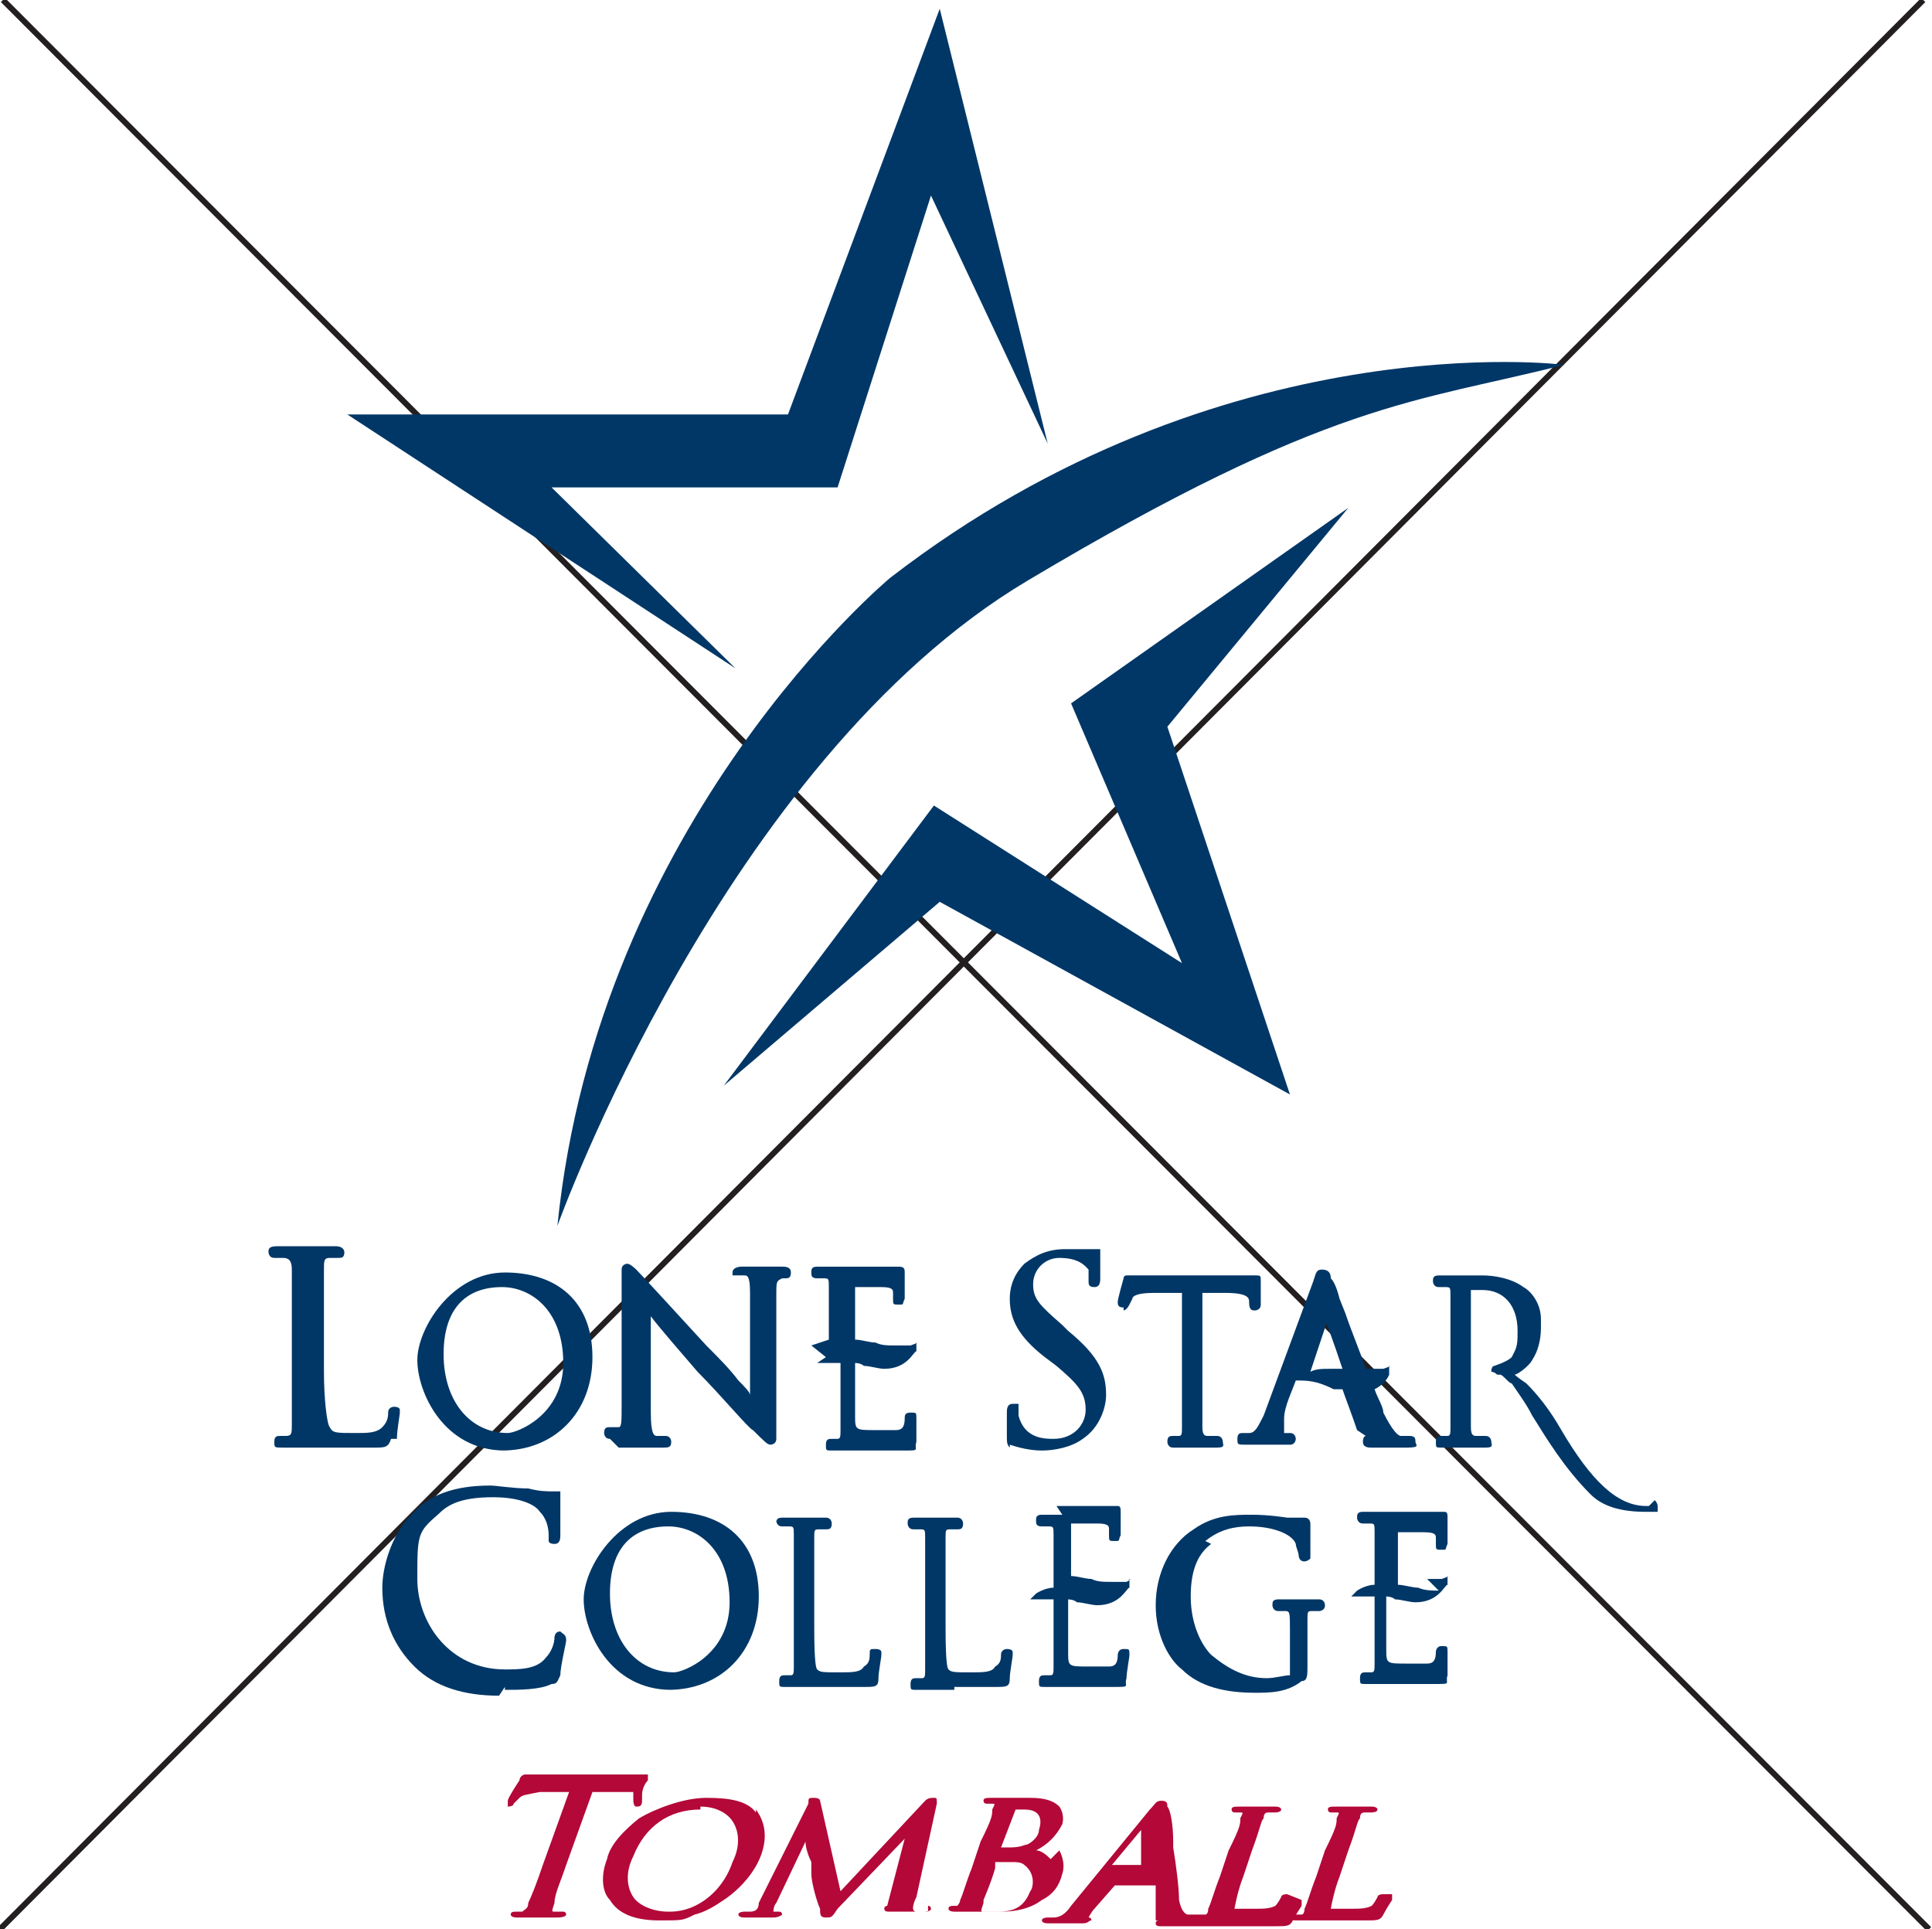 <?xml version="1.0" encoding="UTF-8"?>
<svg xmlns="http://www.w3.org/2000/svg" xmlns:xlink="http://www.w3.org/1999/xlink" version="1.1" viewBox="0 0 66.2 66.1">
  <defs>
    <style>
      .cls-1, .cls-2 {
        fill: none;
      }

      .cls-3 {
        fill: #003767;
      }

      .cls-4 {
        clip-path: url(#clippath-1);
      }

      .cls-2 {
        stroke: #231f20;
        stroke-width: .2px;
      }

      .cls-5 {
        fill: #b30838;
      }

      .cls-6 {
        clip-path: url(#clippath);
      }
    </style>
    <clipPath id="clippath">
      <rect class="cls-1" x="-.1" width="66.3" height="66.1"/>
    </clipPath>
    <clipPath id="clippath-1">
      <rect class="cls-1" x="-.1" width="66.3" height="66.1"/>
    </clipPath>
  </defs>
  <!-- Generator: Adobe Illustrator 28.7.3, SVG Export Plug-In . SVG Version: 1.2.0 Build 164)  -->
  <g>
    <g id="Layer_1">
      <g class="cls-6">
        <line class="cls-2" x1="0" y1="66.1" x2="65.9" y2="0"/>
        <line class="cls-2" x1=".1" y1="0" x2="66.1" y2="66.1"/>
        <path class="cls-5" d="M21.1,61.4c.3,0,.5,0,.6,0,0,0,0,0,0,.2h0c0,.1,0,.3.1.3s.2,0,.2-.2c0,0,0,0,0-.2h0c0-.2.1-.4.2-.5,0-.1,0-.2,0-.2s0,0,0,0c0,0,0,0-.1,0-.1,0-.3,0-.5,0h-2.7c0,0-.4,0-.6,0-.1,0-.2,0-.2,0,0,0,0,0-.1,0-.1,0-.2.1-.2.2h0s-.4.6-.4.7c0,.1,0,.2,0,.2s.2,0,.2-.1c0,0,0,0,.2-.2.1-.1.2-.1.7-.2h1s-.9,2.5-.9,2.5c-.2.6-.4,1.1-.5,1.3,0,.2-.1.2-.2.3,0,0-.1,0-.2,0-.1,0-.2,0-.2.1,0,0,0,.1.2.1s.4,0,.6,0h0c0,0,0,0,0,0s0,0,0,0c.2,0,.5,0,.8,0s.3-.1.3-.1c0,0,0-.1-.1-.1s-.2,0-.3,0c-.1,0-.1,0,0-.3,0-.3.2-.7.4-1.3l.9-2.5h.8Z"/>
        <path class="cls-5" d="M24,61.9c.5,0,.9.2,1.1.5.2.3.3.8,0,1.4-.2.6-.6,1.1-1.1,1.4-.5.3-.9.3-1.1.3-.5,0-1-.2-1.2-.5-.2-.3-.3-.8,0-1.4.4-1,1.2-1.6,2.3-1.6M25.9,62.1c-.3-.4-.9-.5-1.7-.5s-1.8.4-2.3.7c-.5.4-1,.9-1.1,1.4-.2.5-.2,1.1.1,1.4.3.5.9.7,1.7.7s.8,0,1.2-.2c.4-.1.7-.3,1-.5.6-.4,1.1-1,1.3-1.6.2-.6.1-1.1-.2-1.5"/>
        <path class="cls-5" d="M31.8,65.5c0,0-.2,0-.4,0-.2,0-.1-.3,0-.5l.7-3.2c0-.2,0-.2-.1-.2-.1,0-.2,0-.3.1l-2.9,3.1-.7-3.1c0,0,0-.1-.2-.1s-.2,0-.2.2l-1.7,3.4h0c0,.2-.1.3-.3.3h0c0,0-.1,0-.2,0,0,0-.2,0-.2.1,0,0,0,.1.2.1s.3,0,.4,0h0c0,0,.1,0,.1,0s0,0,0,0h0c.1,0,.3,0,.5,0s.3-.1.3-.1c0,0,0-.1-.1-.1s-.1,0-.2,0c0,0,0,0,0,0,0,0,0-.2.1-.3l1-2.1c0,.2.1.5.2.7,0,.2,0,.3,0,.4,0,.3.2,1,.3,1.2,0,.2,0,.3.2.3s.2,0,.4-.3l2.3-2.4-.6,2.3s0,0,0,0c0,0-.1,0-.1.1,0,.1.1.1.2.1.2,0,1,0,1.1,0s.3,0,.3-.1c0,0,0-.1-.1-.1"/>
        <path class="cls-5" d="M35.2,63.2c-.1,0-.2.1-.6.1s-.2,0-.3,0l.5-1.3c0,0,.2,0,.3,0,.6,0,.6.4.5.7,0,.2-.2.4-.4.5M33.7,65.1h0c0,0,.3-.7.4-1.1v-.2c.4,0,.5,0,.5,0,0,0,0,0,.1,0,.1,0,.3,0,.4.1.4.3.3.8.2.9-.2.5-.5.7-1.1.7s-.4,0-.5,0c-.1,0-.1,0,0-.3M36,63.7c-.1-.1-.3-.3-.5-.3.4-.2.7-.5.9-.9,0,0,.1-.3-.1-.6-.2-.2-.5-.3-1-.3s-.3,0-.5,0h0c0,0-.2,0-.2,0s0,0,0,0h0c-.2,0-.4,0-.6,0s-.3,0-.3.1c0,0,0,.1.1.1s.2,0,.2,0c.1,0,.1,0,0,.2,0,.2,0,.3-.4,1.1l-.3.9c-.2.5-.3.9-.4,1.1h0c0,.1-.1.2-.1.2,0,0,0,0,0,0,0,0,0,0-.1,0-.1,0-.2,0-.2.1,0,0,0,.1.2.1s.2,0,.4,0c.1,0,.2,0,.2,0h0s0,0,.2,0h.2c.2,0,.4,0,.6,0,.5,0,1-.1,1.4-.4.4-.2.6-.5.7-.9.1-.3,0-.6-.1-.8"/>
        <path class="cls-5" d="M39.2,63.9h-1.1l1-1.2v1.2ZM44.1,64.9c0,0-.2,0-.2.1,0,0-.1.2-.2.3-.2.1-.4.1-.7.1s-.7,0-.7,0c0,0,.1-.6.3-1.1l.3-.9c.3-.8.3-1,.4-1.1,0-.2.1-.2.2-.2,0,0,.2,0,.2,0,0,0,.2,0,.2-.1,0,0,0-.1-.2-.1s-.4,0-.6,0h0c0,0,0,0,0,0s0,0,0,0h0c-.2,0-.4,0-.6,0s-.3,0-.3.1c0,0,0,.1.1.1s.2,0,.2,0c.1,0,.1,0,0,.2,0,.2,0,.3-.4,1.1l-.3.9c-.2.5-.3.9-.4,1.1h0c0,.2-.1.2-.1.2,0,0-.1,0-.2,0s-.1,0-.1,0c0,0,0,0-.1,0s-.1,0-.2,0c0,0-.2,0-.3-.5,0-.4-.1-1.2-.2-1.8v-.2c0-.6-.1-1.1-.2-1.2,0,0,0,0,0,0h0c0-.1,0-.2-.2-.2s-.2.1-.4.3l-2.7,3.3c-.2.3-.4.4-.6.4,0,0-.1,0-.2,0,0,0-.2,0-.2.1,0,0,0,.1.2.1s.4,0,.5,0h0c0,0,0,0,.1,0s0,0,.2,0h0c.1,0,.3,0,.4,0,.2,0,.2-.1.3-.1,0,0,0-.1-.1-.1h0s-.1,0,0,0c0,0,.1-.2.2-.3l.7-.8h1.4v1.2c.1,0,.1,0,.1,0h0s-.1,0-.1.1c0,.1.1.1.2.1h0c.3,0,.6,0,1,0s.2,0,.2,0c0,0,0,0,.2,0s.2,0,.4,0c.2,0,.4,0,.8,0h.2c.3,0,.7,0,1.1,0s.5,0,.6-.2c.1-.2.3-.5.3-.5,0-.2,0-.2,0-.2"/>
        <path class="cls-5" d="M47.4,64.9c0,0-.2,0-.2.1,0,0-.1.2-.2.3-.2.1-.4.1-.7.1s-.7,0-.7,0c0,0,.1-.6.3-1.1l.3-.9c.3-.8.3-1,.4-1.1,0-.2.1-.2.2-.2,0,0,.2,0,.2,0,0,0,.2,0,.2-.1,0,0,0-.1-.2-.1s-.5,0-.6,0h0c0,0,0,0,0,0s0,0,0,0h0c-.1,0-.4,0-.6,0s-.3,0-.3.1c0,0,0,.1.1.1s.2,0,.2,0c.1,0,.1,0,0,.2,0,.2,0,.3-.4,1.1l-.3.9c-.2.5-.3.9-.4,1.1h0c0,.2-.1.2-.1.2,0,0-.1,0-.2,0-.1,0-.2,0-.2.1,0,0,0,.1.2.1s.2,0,.4,0c.2,0,.4,0,.7,0h.2c.3,0,.7,0,1.1,0s.5,0,.6-.2c.1-.2.3-.5.3-.5,0-.2,0-.2,0-.2"/>
        <path class="cls-3" d="M38.5,44.9s.1,0,.2-.2c0,0,0,0,.1-.2,0-.1.2-.2.7-.2h1s0,3,0,3c0,.7,0,1.3,0,1.6,0,.2,0,.3-.1.3,0,0-.1,0-.2,0-.1,0-.2,0-.2.2,0,0,0,.2.2.2s.4,0,.6,0c0,0,.1,0,.1,0s0,0,0,0c.2,0,.5,0,.8,0s.2-.1.2-.2c0,0,0-.2-.2-.2,0,0-.2,0-.3,0-.1,0-.2,0-.2-.3,0-.3,0-.9,0-1.5v-3.1h.8c.8,0,.8.2.8.3h0c0,.3.1.3.2.3,0,0,.2,0,.2-.2s0-.1,0-.2c0-.2,0-.4,0-.6h0c0-.2,0-.2-.2-.2,0,0,0,0-.1,0-.1,0-.3,0-.6,0h-2.8c0,0-.4,0-.6,0-.1,0-.2,0-.2,0,0,0,0,0-.1,0h0c0,0-.1,0-.1.1h0s0,0,0,0h0s-.2.7-.2.8c0,.1,0,.2.2.2"/>
        <path class="cls-3" d="M45.4,45.2c.3.8.5,1.4.6,1.7-.1,0-.3,0-.4,0-.3,0-.5,0-.7.1l.6-1.8ZM46.8,49.2s0,0,0,0c0,0,0,0,0,0,0,0-.1,0-.1.2,0,.2.2.2.3.2h0c.3,0,.7,0,1.2,0s.3-.1.3-.2,0-.2-.2-.2-.2,0-.3,0c-.1,0-.3-.2-.6-.8,0-.2-.2-.5-.3-.8.4-.2.5-.5.5-.5v-.3c.1,0-.2.1-.2.1,0,0-.2,0-.5,0s0,0-.1,0c-.2-.6-.5-1.3-.7-1.9l-.2-.5c-.1-.4-.2-.6-.3-.7,0-.2-.1-.3-.3-.3s-.2.1-.3.4l-1.7,4.6c-.2.4-.3.6-.5.6,0,0-.2,0-.2,0-.1,0-.2,0-.2.2s0,.2.3.2.5,0,.7,0c0,0,.1,0,.2,0s.1,0,.2,0c.1,0,.3,0,.4,0,.2,0,.2-.2.2-.2,0,0,0-.2-.2-.2h0s-.2,0-.2,0c0-.1,0-.3,0-.5h0c0-.4.3-1,.4-1.3.4,0,.7,0,1.3.3.1,0,.2,0,.3,0,.1.3.3.8.5,1.4"/>
        <path class="cls-3" d="M56.5,51.6h0s0,0,0,0c0,0,0,0-.1,0-1,0-1.9-.9-2.9-2.6-.4-.7-.8-1.2-1.2-1.6,0,0-.3-.2-.4-.3.1,0,.5-.3.6-.5.2-.3.3-.7.3-1.1s0-.2,0-.3c0-.6-.4-1-.6-1.1-.4-.3-1-.4-1.4-.4s-.4,0-.6,0c-.1,0-.2,0-.2,0s0,0,0,0c-.2,0-.5,0-.7,0s-.2.1-.2.2c0,0,0,.2.2.2s.2,0,.2,0c.2,0,.2,0,.2.3,0,.2,0,.4,0,1.6v1.3c0,.7,0,1.3,0,1.6,0,.2,0,.3-.1.3,0,0-.1,0-.2,0-.1,0-.2,0-.2.2s0,.2.2.2.4,0,.7,0h0s0,0,0,0c.2,0,.5,0,.8,0s.2-.1.2-.2c0,0,0-.2-.2-.2s-.2,0-.3,0c-.1,0-.2,0-.2-.3,0-.3,0-.9,0-1.6v-3.1c0,0,.2,0,.4,0,.7,0,1.2.5,1.2,1.4,0,.3,0,.5-.1.7h0s0,0-.1.2c-.1.1-.3.2-.6.3h0s0,0,0,0h0s-.1,0-.1.2h0s0,0,0,0h0c0,0,.1,0,.2.1,0,0,0,0,.1,0,.1,0,.3.3.4.3.2.3.5.7.7,1.1.5.8,1.1,1.8,2,2.7.4.4,1,.6,1.9.6.3,0,.4,0,.4,0,0,0,0,0,0-.2h0c0,0,0-.1-.1-.2"/>
        <path class="cls-3" d="M49.3,54.5c-.2,0-.5,0-.7-.1-.2,0-.5-.1-.7-.1v-1.8c.2,0,.8,0,.9,0,.4,0,.4.1.4.2,0,0,0,.2,0,.2,0,.2,0,.2.2.2s.1,0,.2-.2c0,0,0-.2,0-.4h0c0,0,0-.1,0-.1,0-.1,0-.2,0-.3,0,0,0,0,0-.1,0-.1,0-.2-.1-.2s0,0-.1,0c0,0,0,0,0,0,0,0-.2,0-.3,0-.1,0-1.1,0-1.7,0s0,0,0,0h0c-.2,0-.5,0-.7,0s-.2.1-.2.2c0,0,0,.2.2.2s.2,0,.2,0c.2,0,.2,0,.2.3,0,.2,0,.4,0,1.6v.2c-.3,0-.6.2-.6.2l-.2.2h.3s.4,0,.5,0h0v.7c0,.7,0,1.3,0,1.6,0,.2,0,.3-.1.3,0,0-.1,0-.2,0-.1,0-.2,0-.2.2s0,.2.2.2.4,0,.6,0h0s0,0,0,0c0,0,.1,0,.2,0h0c.3,0,.8,0,1.5,0s.4,0,.5-.3c0-.2,0-.7,0-.8,0-.2,0-.2-.2-.2s-.2.2-.2.2c0,.3-.1.4-.3.4-.2,0-.5,0-.7,0-.7,0-.7,0-.7-.5,0-.1,0-.6,0-.9v-.9c0,0,.2,0,.3.1.2,0,.5.1.7.1.8,0,1-.6,1.1-.6v-.3c.1,0-.2.1-.2.1,0,0-.2,0-.5,0"/>
        <path class="cls-3" d="M36.4,51.9h0c-.2,0-.5,0-.7,0s-.2.1-.2.2,0,.2.2.2.2,0,.2,0c.2,0,.2,0,.2.3,0,.2,0,.4,0,1.6v.2c-.3,0-.6.2-.6.2l-.2.2h.3s.4,0,.5,0h0v.7c0,.7,0,1.3,0,1.6,0,.2,0,.3-.1.3,0,0-.1,0-.2,0-.1,0-.2,0-.2.2s0,.2.2.2.4,0,.6,0h0s0,0,0,0c0,0,.1,0,.2,0h0c.3,0,.8,0,1.5,0s.4,0,.5-.3c0-.2.1-.7.1-.8,0-.2,0-.2-.2-.2s-.2.2-.2.2c0,.3-.1.4-.3.4-.2,0-.5,0-.7,0-.7,0-.7,0-.7-.5,0-.1,0-.7,0-.9v-.9c0,0,.2,0,.3.1.2,0,.5.1.7.1.8,0,1-.6,1.1-.6v-.3c.1,0-.1.1-.1.1h0s-.2,0-.5,0-.5,0-.7-.1c-.2,0-.5-.1-.7-.1v-1.8c.2,0,.8,0,.9,0,.4,0,.4.1.4.2,0,0,0,.2,0,.2,0,.2,0,.2.2.2s.1,0,.2-.2c0,0,0-.2,0-.4h0c0,0,0-.1,0-.1,0-.1,0-.2,0-.2,0,0,0,0,0-.1,0-.1,0-.2-.1-.2s0,0-.1,0c0,0,0,0,0,0,0,0-.2,0-.3,0-.1,0-1.1,0-1.7,0s0,0,0,0"/>
        <path class="cls-3" d="M13.6,49.3c0-.3.1-.8.1-.9,0,0,0-.1,0-.1,0,0,0-.1-.2-.1h0c0,0-.2,0-.2.2,0,.1,0,.3-.2.5-.2.2-.5.2-.9.2h0c-.7,0-.8,0-.9-.2-.1-.1-.2-1-.2-1.9v-1.6c0-1.4,0-1.6,0-1.9,0-.3,0-.4.2-.4,0,0,.2,0,.3,0,.1,0,.2,0,.2-.2,0,0,0-.2-.3-.2s-.6,0-.8,0c0,0-.1,0-.2,0s0,0-.1,0c-.2,0-.6,0-.9,0s-.3.1-.3.2c0,0,0,.2.2.2s.2,0,.3,0c.2,0,.3.1.3.4,0,.3,0,.5,0,1.9v1.5c0,.8,0,1.5,0,1.9,0,.3,0,.4-.2.4,0,0-.2,0-.2,0-.1,0-.2,0-.2.2s0,.2.3.2.4,0,.6,0c.1,0,.2,0,.2,0,.2,0,.4,0,.6,0,.4,0,.9,0,1.7,0h0c.4,0,.5,0,.6-.3"/>
        <path class="cls-3" d="M17.2,44.1c1,0,2.1.8,2.1,2.6s-1.6,2.4-1.9,2.4c-1.3,0-2.2-1.1-2.2-2.7s.8-2.3,2-2.3M17.2,49.7c1.8,0,3.1-1.3,3.1-3.2s-1.2-2.9-3-2.9-3,1.9-3,3,.9,3.1,3,3.1"/>
        <path class="cls-3" d="M21.2,49.6c.2,0,.5,0,.6,0,0,0,0,0,.1,0s0,0,.1,0c.1,0,.4,0,.7,0,.2,0,.3,0,.3-.2,0,0,0-.2-.2-.2s-.2,0-.3,0c-.1,0-.2-.1-.2-.8v-3.3c.3.4,1,1.2,1.6,1.9.8.8,1.8,2,1.9,2h0c.4.4.5.5.6.5h0c0,0,.2,0,.2-.2,0,0,0-.2,0-.5v-4.4c0-.5,0-.5.2-.6,0,0,.1,0,.1,0,.1,0,.2,0,.2-.2,0-.2-.2-.2-.3-.2-.2,0-.4,0-.5,0,0,0-.1,0-.1,0s0,0-.2,0c-.2,0-.4,0-.6,0,0,0-.3,0-.3.2h0s0,0,0,.1c0,0,0,0,.1,0s.2,0,.3,0c.1,0,.2,0,.2.6v3.5c0-.1-.2-.3-.4-.5-.3-.4-.7-.8-1.1-1.2-1.1-1.2-2.2-2.4-2.4-2.6,0,0,0,0,0,0,0,0-.2-.2-.3-.2,0,0-.2,0-.2.2,0,0,0,.2,0,.3v4.3c0,.6,0,.8-.1.8,0,0-.2,0-.3,0-.1,0-.2,0-.2.2,0,0,0,.2.2.2"/>
        <path class="cls-3" d="M17.3,57.8,17.3,57.9c.5,0,1.2,0,1.6-.2.2,0,.2-.1.3-.3,0-.3.2-1.1.2-1.2,0-.2-.1-.2-.2-.3-.2,0-.2.2-.2.2,0,.2-.1.5-.3.7-.3.4-.9.4-1.4.4-1.9,0-3-1.6-3-3.1s0-1.6.7-2.2c.3-.3.7-.6,1.9-.6.8,0,1.4.2,1.6.5.2.2.3.5.3.8s0,.1,0,.2c0,0,0,.1.2.1.2,0,.2-.2.2-.3,0,0,0-.2,0-.3,0-.2,0-.4,0-.6,0-.2,0-.3,0-.4,0,0,0,0,0-.1,0,0,0-.1,0-.1,0,0,0,0-.2,0-.3,0-.5,0-.9-.1h0c-.5,0-1.1-.1-1.3-.1-1.2,0-2.1.3-2.7,1-.7.7-1,1.8-1,2.5,0,1.1.4,2,1.1,2.7.7.7,1.7,1,2.9,1h0Z"/>
        <path class="cls-3" d="M22.9,52.3c1,0,2.1.8,2.1,2.6s-1.6,2.4-1.9,2.4c-1.3,0-2.2-1.1-2.2-2.7s.8-2.3,2-2.3M22.9,57.9c1.8,0,3.1-1.3,3.1-3.2s-1.2-2.9-3-2.9-3,1.9-3,3,.9,3.1,3,3.1"/>
        <path class="cls-3" d="M26.6,52.1c0,0,0,.2.2.2s.2,0,.2,0c.2,0,.2,0,.2.3,0,.2,0,.4,0,1.6v1.3c0,.7,0,1.3,0,1.6,0,.2,0,.3-.1.3,0,0-.1,0-.2,0-.1,0-.2,0-.2.2s0,.2.2.2.4,0,.5,0c0,0,.2,0,.2,0,.2,0,.3,0,.6,0,.3,0,.8,0,1.4,0h0c.4,0,.5,0,.5-.3,0-.2.1-.7.1-.8s0,0,0-.1c0,0,0-.1-.2-.1s-.2,0-.2.2c0,.1,0,.3-.2.4-.1.2-.4.2-.8.2h0c-.6,0-.7,0-.8-.1-.1-.1-.1-1.1-.1-1.6v-1.3c0-1.2,0-1.4,0-1.6,0-.3,0-.3.2-.3,0,0,.2,0,.2,0,.1,0,.2,0,.2-.2,0,0,0-.2-.2-.2s-.5,0-.7,0c0,0-.1,0-.1,0s0,0,0,0c-.2,0-.5,0-.7,0s-.2.1-.2.2"/>
        <path class="cls-3" d="M32.7,57.8c.3,0,.8,0,1.4,0h0s0,0,0,0c.4,0,.5,0,.5-.3,0-.2.1-.7.1-.8s0,0,0-.1c0,0,0-.1-.2-.1,0,0-.2,0-.2.2,0,.1,0,.3-.2.4-.1.2-.4.2-.8.2h0c-.6,0-.7,0-.8-.1-.1-.1-.1-1.1-.1-1.6v-1.3c0-1.2,0-1.4,0-1.6,0-.3,0-.3.2-.3,0,0,.2,0,.2,0,.1,0,.2,0,.2-.2,0,0,0-.2-.2-.2s-.5,0-.7,0c0,0-.1,0-.1,0s0,0,0,0c-.2,0-.5,0-.7,0s-.2.1-.2.2c0,0,0,.2.2.2s.2,0,.2,0c.2,0,.2,0,.2.3,0,.2,0,.4,0,1.6v1.3c0,.7,0,1.3,0,1.6,0,.2,0,.3-.1.3,0,0-.2,0-.2,0-.1,0-.2,0-.2.2s0,.2.2.2c.1,0,.4,0,.5,0,0,0,.2,0,.2,0,.2,0,.3,0,.6,0"/>
        <path class="cls-3" d="M41.3,52.8c.5-.4,1-.5,1.5-.5.9,0,1.5.3,1.6.6,0,.1.1.3.1.4h0c0,0,0,.2.2.2h0c0,0,.1,0,.2-.1,0,0,0,0,0-.2,0-.5,0-.8,0-.9,0,0,0,0,0-.1,0,0,0-.2-.2-.2-.2,0-.4,0-.6,0,0,0-.6-.1-1.2-.1s-1.3,0-2,.5c-.8.5-1.3,1.5-1.3,2.6s.5,1.9.9,2.2c.6.6,1.5.8,2.5.8.5,0,1.1,0,1.6-.4.2,0,.2-.2.2-.5v-.8c0-.3,0-.5,0-.8,0-.3,0-.3.2-.3,0,0,.1,0,.2,0,0,0,.2,0,.2-.2,0,0,0-.2-.2-.2s-.4,0-.6,0c0,0-.1,0-.1,0s0,0,0,0c-.2,0-.5,0-.7,0s-.2.1-.2.2c0,0,0,.2.2.2s.2,0,.2,0c.2,0,.2,0,.2.7v1.3c0,0,0,.1,0,.2-.2,0-.5.1-.8.1h0c-.7,0-1.3-.3-1.9-.8-.3-.3-.7-1-.7-2s.3-1.5.7-1.8"/>
        <path class="cls-3" d="M28.3,46.5l-.3.2h.3s.4,0,.5,0h0v.7c0,.7,0,1.3,0,1.6,0,.2,0,.3-.1.3,0,0-.1,0-.2,0-.1,0-.2,0-.2.2s0,.2.2.2.4,0,.6,0h0s0,0,0,0c0,0,.2,0,.3,0h0c.3,0,.8,0,1.5,0s.4,0,.5-.3c0-.2,0-.7,0-.8,0-.2,0-.2-.2-.2s-.2.1-.2.2c0,.3-.1.4-.3.4-.2,0-.5,0-.7,0-.7,0-.7,0-.7-.5,0-.1,0-.6,0-.9v-.9c0,0,.2,0,.3.1.2,0,.5.1.7.1.8,0,1-.6,1.1-.6v-.3c.1,0-.2.1-.2.1,0,0-.2,0-.5,0s-.5,0-.7-.1c-.2,0-.5-.1-.7-.1v-1.8c.2,0,.8,0,.9,0,.4,0,.4.1.4.2,0,0,0,.2,0,.2,0,.2,0,.2.2.2s.1,0,.2-.2c0,0,0-.2,0-.4h0c0,0,0-.1,0-.1,0-.1,0-.2,0-.3,0,0,0,0,0-.1,0-.1,0-.2-.2-.2s0,0-.1,0c0,0,0,0,0,0,0,0-.2,0-.3,0-.2,0-1.7,0-1.7,0s0,0,0,0c-.1,0-.5,0-.7,0s-.2.1-.2.2,0,.2.2.2.2,0,.2,0c.2,0,.2,0,.2.3,0,.2,0,.4,0,1.6v.2c-.3.1-.6.2-.6.2"/>
        <path class="cls-3" d="M34.6,49.5h0s0,0,0,0h0s0,0,0,0c0,0,0,0,0,0h0s0,0,0,0c.3.1.7.2,1.1.2s1-.1,1.4-.4c.6-.4.8-1.1.8-1.5,0-.7-.2-1.3-1.3-2.2l-.2-.2c-.8-.7-1-.9-1-1.4s.4-.9.9-.9c.7,0,.9.3,1,.4,0,0,0,.3,0,.4,0,.1,0,.2.2.2h0c.2,0,.2-.2.2-.3,0-.5,0-.7,0-.9,0,0,0,0,0,0,0,0,0-.1,0-.1,0,0,0,0-.1,0s-.1,0-.3,0c-.3,0-.5,0-.8,0-.6,0-1,.2-1.4.5-.3.3-.5.7-.5,1.2,0,.7.3,1.3,1.2,2l.4.3c.7.6,1,.9,1,1.5,0,.5-.4,1-1.1,1-.3,0-1,0-1.2-.8,0-.1,0-.2,0-.3s0,0,0-.1c0,0,0,0-.2,0-.2,0-.2.2-.2.3,0,0,0,0,0,0,0,.2,0,.5,0,.8,0,.2,0,.3.1.4"/>
      </g>
      <polygon class="cls-3" points="27 14.2 11.9 14.2 25.2 22.9 18.9 16.7 28.7 16.7 31.9 6.7 35.9 15.2 32.2 .3 27 14.2"/>
      <g class="cls-4">
        <path class="cls-3" d="M53.6,12.5s-11.7-1.5-23.1,7.3c0,0-10,8.3-11.4,22.2,0,0,5.7-15.9,16.1-22.1,10.4-6.2,13.3-6.1,18.4-7.4"/>
      </g>
      <polygon class="cls-3" points="24.8 37.2 32 27.6 40.5 33 36.7 24.1 46.2 17.4 40 24.9 44.2 37.5 32.2 30.9 24.8 37.2"/>
    </g>
  </g>
</svg>